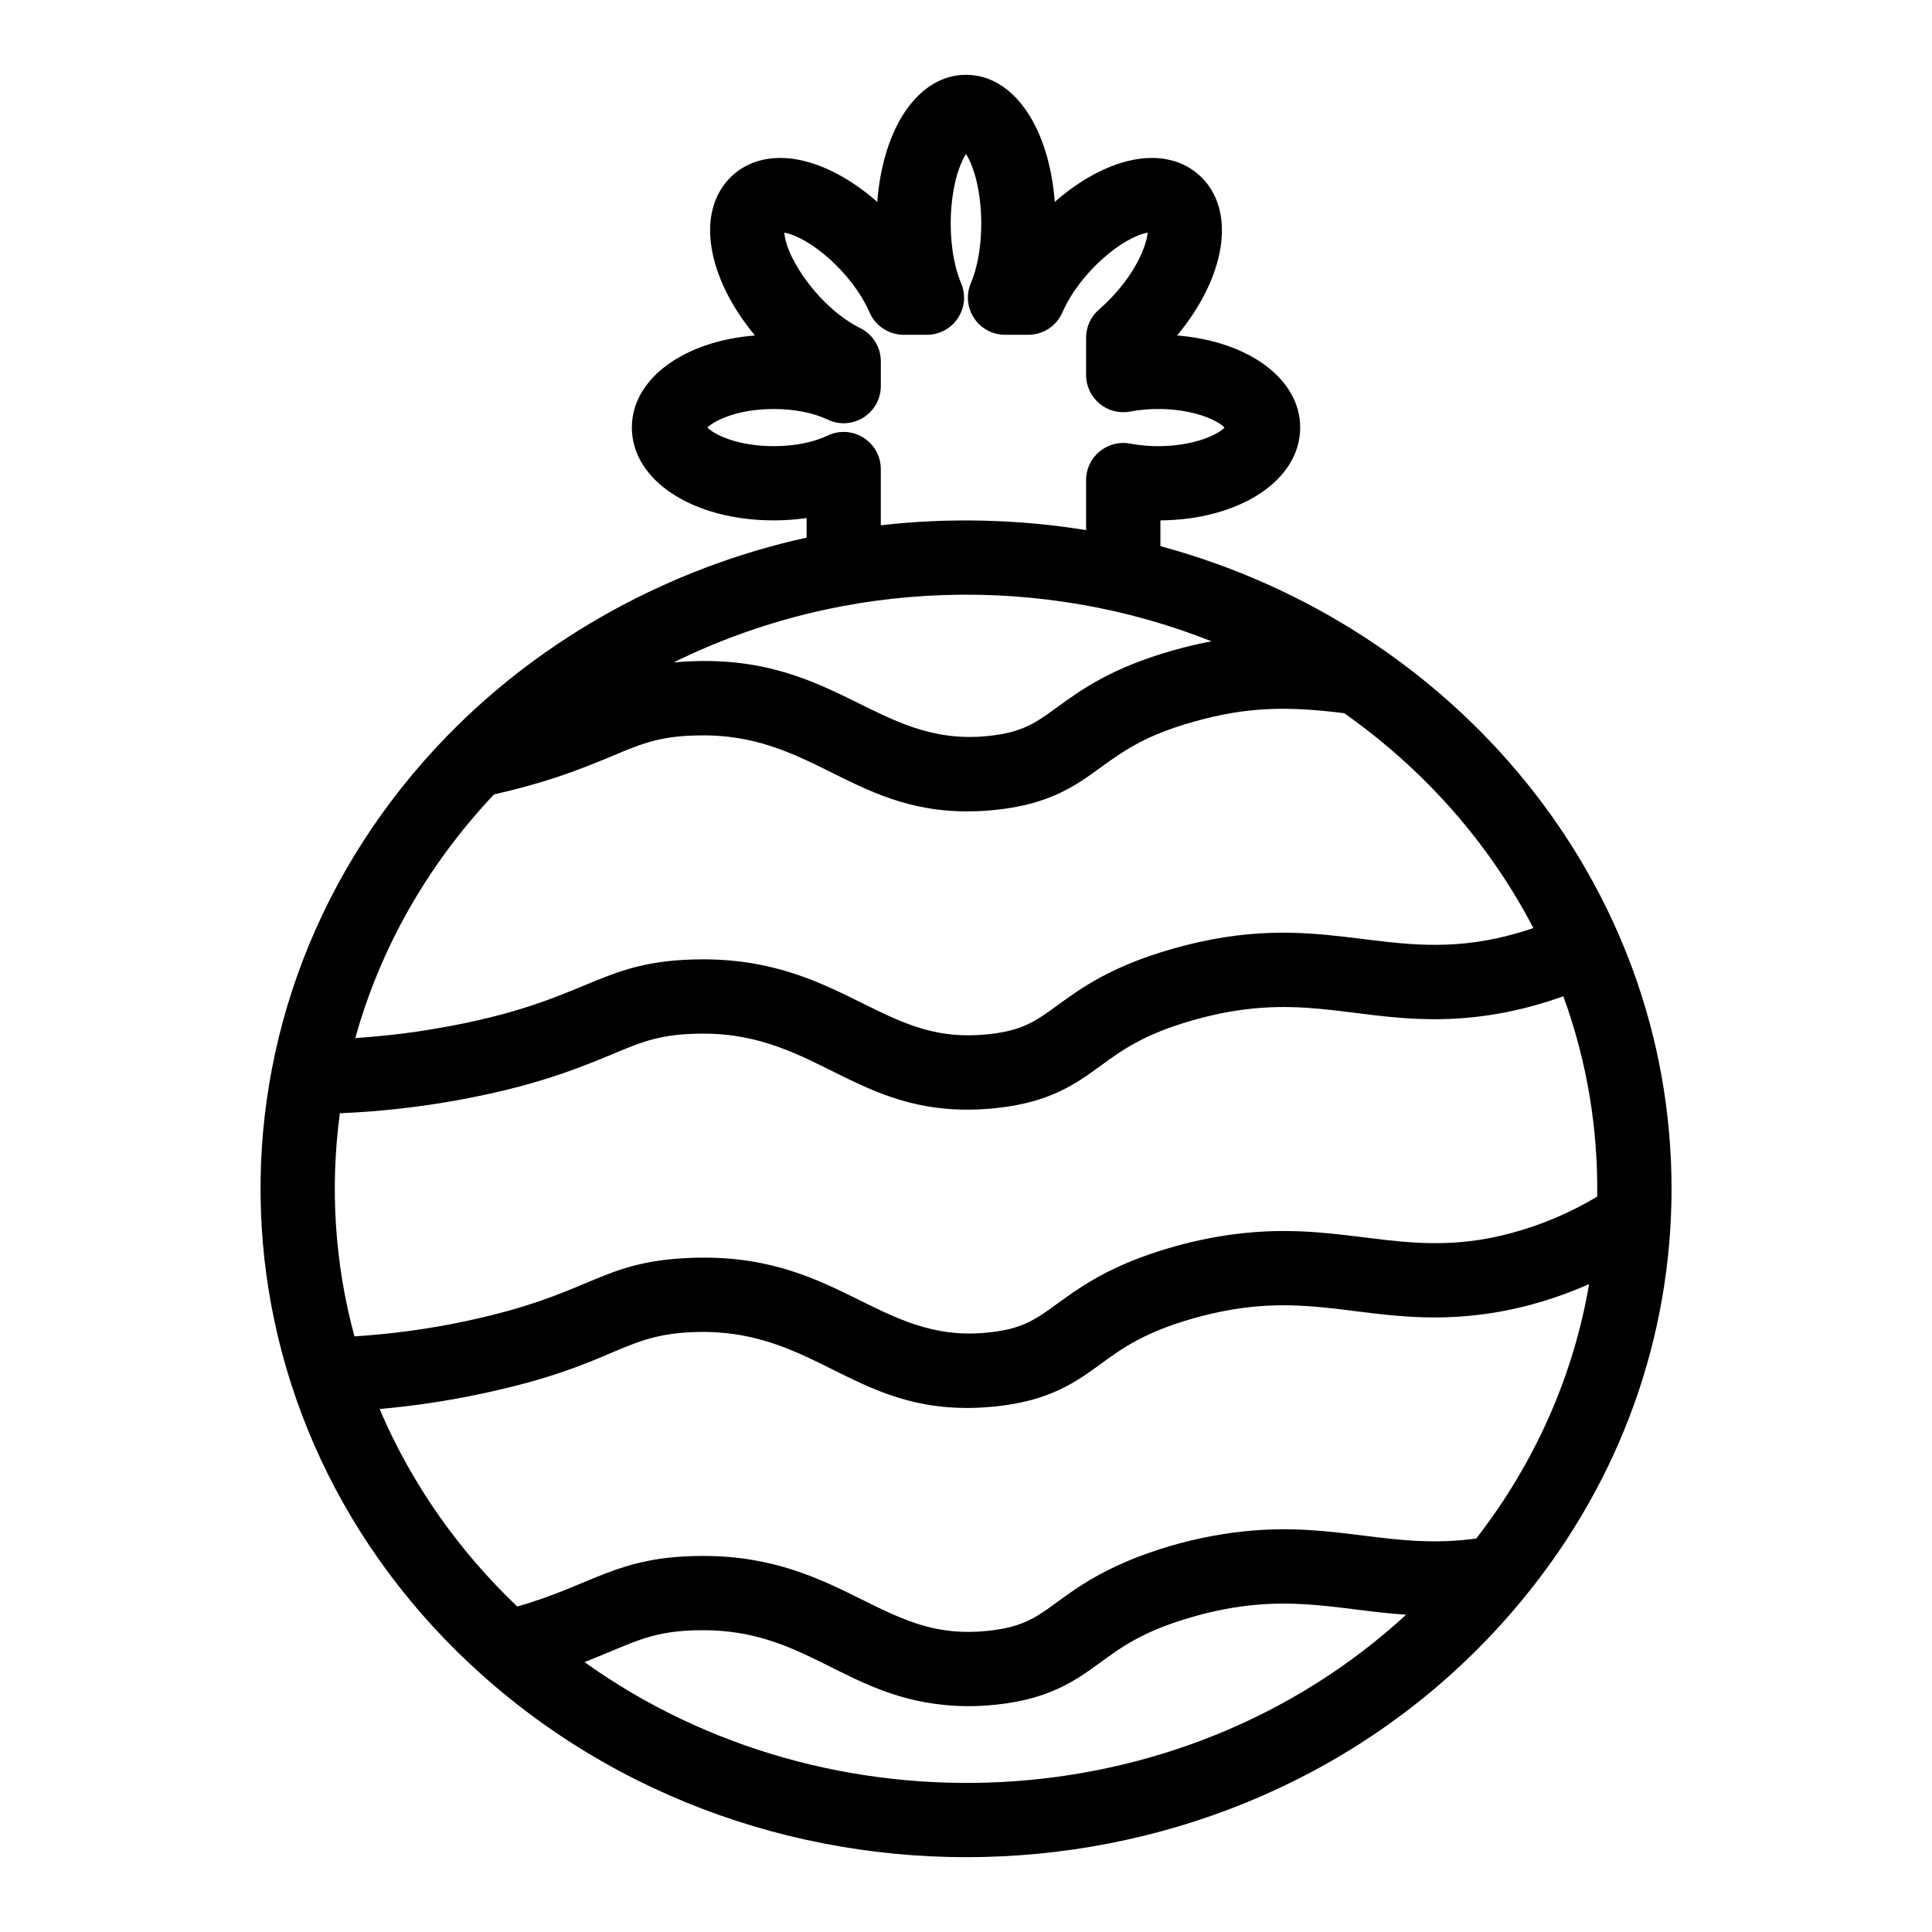 <?xml version="1.0" encoding="UTF-8"?>
<!-- Uploaded to: ICON Repo, www.iconrepo.com, Generator: ICON Repo Mixer Tools -->
<svg fill="#000000" width="800px" height="800px" version="1.1" viewBox="144 144 512 512" xmlns="http://www.w3.org/2000/svg">
 <path d="m451.52 288.74v-6.832c21.16-0.188 37.043-10.699 37.043-24.598 0-12.91-13.711-22.898-32.621-24.402 12.629-15.219 15.617-32.207 6.891-41.484-3.426-3.641-8.137-5.566-13.617-5.566-8.008 0-17.309 4.277-25.691 11.652-1.512-19.824-10.938-33.684-23.52-33.684s-22.008 13.855-23.52 33.684c-8.383-7.379-17.688-11.656-25.691-11.656-5.481 0-10.188 1.926-13.617 5.566-8.73 9.273-5.742 26.262 6.891 41.484-18.91 1.504-32.621 11.492-32.621 24.402 0 14.023 16.176 24.602 37.625 24.602 2.941 0 5.859-0.211 8.684-0.621v5.188c-36.109 7.945-69.559 26.289-94.91 52.207-0.004 0.004-0.004 0.004-0.008 0.008-69.594 71.156-65.926 182.47 9.059 249.33 79.703 71.07 208.04 62.973 276.32-21.016 25.469-31.328 38.758-69.008 38.758-107.98-0.004-81.102-57.5-149.2-135.45-170.29zm97.934 180.55c-26.465 8.785-41.75 0.941-65.293 0.941-12.195 0-24.047 2.254-35.184 6.055-12.508 4.277-19.238 9.176-24.785 13.211-6.207 4.516-9.543 6.723-18.32 7.637-29.367 3.066-39.898-21.867-80.191-19.719-23.262 1.238-24.988 9.707-58.703 16.797-9.887 2.086-19.379 3.324-29.047 3.938-5.223-19.234-6.527-39.352-3.863-59.129 10.824-0.434 21.922-1.73 32.023-3.617 17.031-3.18 27.922-6.859 40.379-12.105 7.844-3.305 12.875-5.375 23.93-5.375 30.992 0 41.504 23.496 77.516 19.742 14.406-1.504 21.246-6.484 27.859-11.301 5.602-4.078 11.398-8.297 24.328-11.984 27.117-7.731 41.031-0.281 64.176-0.281 11.121 0 22.438-1.914 34.02-6.082 6.398 17.551 9.234 35.566 8.969 53.094-1.094 0.648-2.191 1.281-3.289 1.875-4.434 2.418-9.438 4.621-14.523 6.305zm0.898-79.344c-1.863 0.676-6.043 1.93-9.73 2.723-30.316 6.512-46.918-8.344-85.914 2.781-16.289 4.648-24.176 10.387-30.512 15-5.723 4.168-9.18 6.68-18.324 7.637-13.234 1.383-21.652-2.406-33.305-8.207-10.961-5.457-23.383-11.641-42.168-11.641-29.586 0-29.43 12.039-75.125 19.035-5.367 0.801-11.309 1.449-17.117 1.824 6.629-23.867 19.176-45.949 36.75-64.562 12.895-2.949 21.109-5.879 31.562-10.281 8.07-3.402 13.016-5.375 23.93-5.375 31 0 41.512 23.5 77.516 19.738 14.406-1.504 21.246-6.484 27.859-11.301 6.836-4.977 12.391-8.578 24.328-11.984 14.566-4.156 25.281-4.16 40.137-2.328 21.332 15.039 38.48 34.555 50.113 56.941zm-201.29-127.71c-9.699 0-15.805-3.098-17.594-4.922 1.789-1.824 7.894-4.922 17.594-4.922 5.41 0 10.488 0.996 14.297 2.809 6.519 3.102 14.066-1.66 14.066-8.887v-6.559c0-3.738-2.121-7.156-5.473-8.816-10.312-5.109-19.469-17.922-20.105-25.289 6.613 1.191 17.891 10.418 22.613 21.18 1.57 3.574 5.106 5.887 9.012 5.887h6.172c7.012 0 11.809-7.16 9.066-13.66-4.262-10.121-3.418-26.648 1.285-34.266 4.695 7.598 5.559 24.117 1.285 34.266-2.723 6.461 2.012 13.66 9.066 13.66h6.172c3.906 0 7.441-2.309 9.012-5.887 4.734-10.789 15.992-19.984 22.613-21.18-0.27 3.113-2.691 9.883-9.473 17.09-1.105 1.172-2.262 2.281-3.438 3.301-2.16 1.867-3.402 4.586-3.402 7.441v9.914c0 6.144 5.586 10.805 11.66 9.672 11.305-2.125 21.922 1.074 25.035 4.246-3.102 3.16-13.742 6.371-25.035 4.246-6.051-1.133-11.66 3.508-11.66 9.672v13.254c-18.125-2.945-36.793-3.324-54.41-1.281v-14.891c0-7.219-7.543-11.992-14.066-8.887-3.801 1.812-8.879 2.809-14.293 2.809zm115.99 51.711c-3.309 0.625-7.203 1.562-10.352 2.461-16.289 4.648-24.176 10.387-30.512 15-5.723 4.168-9.18 6.684-18.324 7.637-30.113 3.137-40.883-23.328-83.359-19.492 45.551-22.48 98.086-23.281 142.55-5.606zm-166.15 270.53c13.324-5.215 17.562-8.457 31.492-8.457 26.879 0 37.387 17.129 63.668 19.793 4.512 0.457 8.945 0.457 13.848-0.055 14.406-1.504 21.246-6.484 27.859-11.301 5.602-4.078 11.398-8.297 24.328-11.984 23.922-6.824 37.828-1.781 56.543-0.559-59.918 55.113-152.99 58.918-217.74 12.562zm236.31-32.75c-22.582 3.078-36.84-4.582-62-1.852-14.086 1.531-30.301 6.332-42.422 14.09-10.371 6.633-12.523 10.926-24.926 12.223-13.242 1.383-21.594-2.379-33.305-8.207-10.961-5.457-23.383-11.641-42.168-11.641-22.898 0-28.766 7.531-49.316 13.402-15.777-15.016-28.203-32.863-36.48-52.344 9.23-0.805 18.281-2.191 26.859-4.016 34.965-7.387 36.848-15.332 55.266-16.312 34.293-1.809 43.738 23.547 81.188 19.641 14.406-1.504 21.246-6.484 27.859-11.301 5.602-4.078 11.398-8.297 24.328-11.984 24.785-7.066 38.508-1.457 58.609-0.426 15.074 0.777 30.137-1.633 45.82-8.434 0.199-0.086 0.402-0.168 0.602-0.258-4.16 24.348-14.328 47.328-29.914 67.418z"/>
</svg>